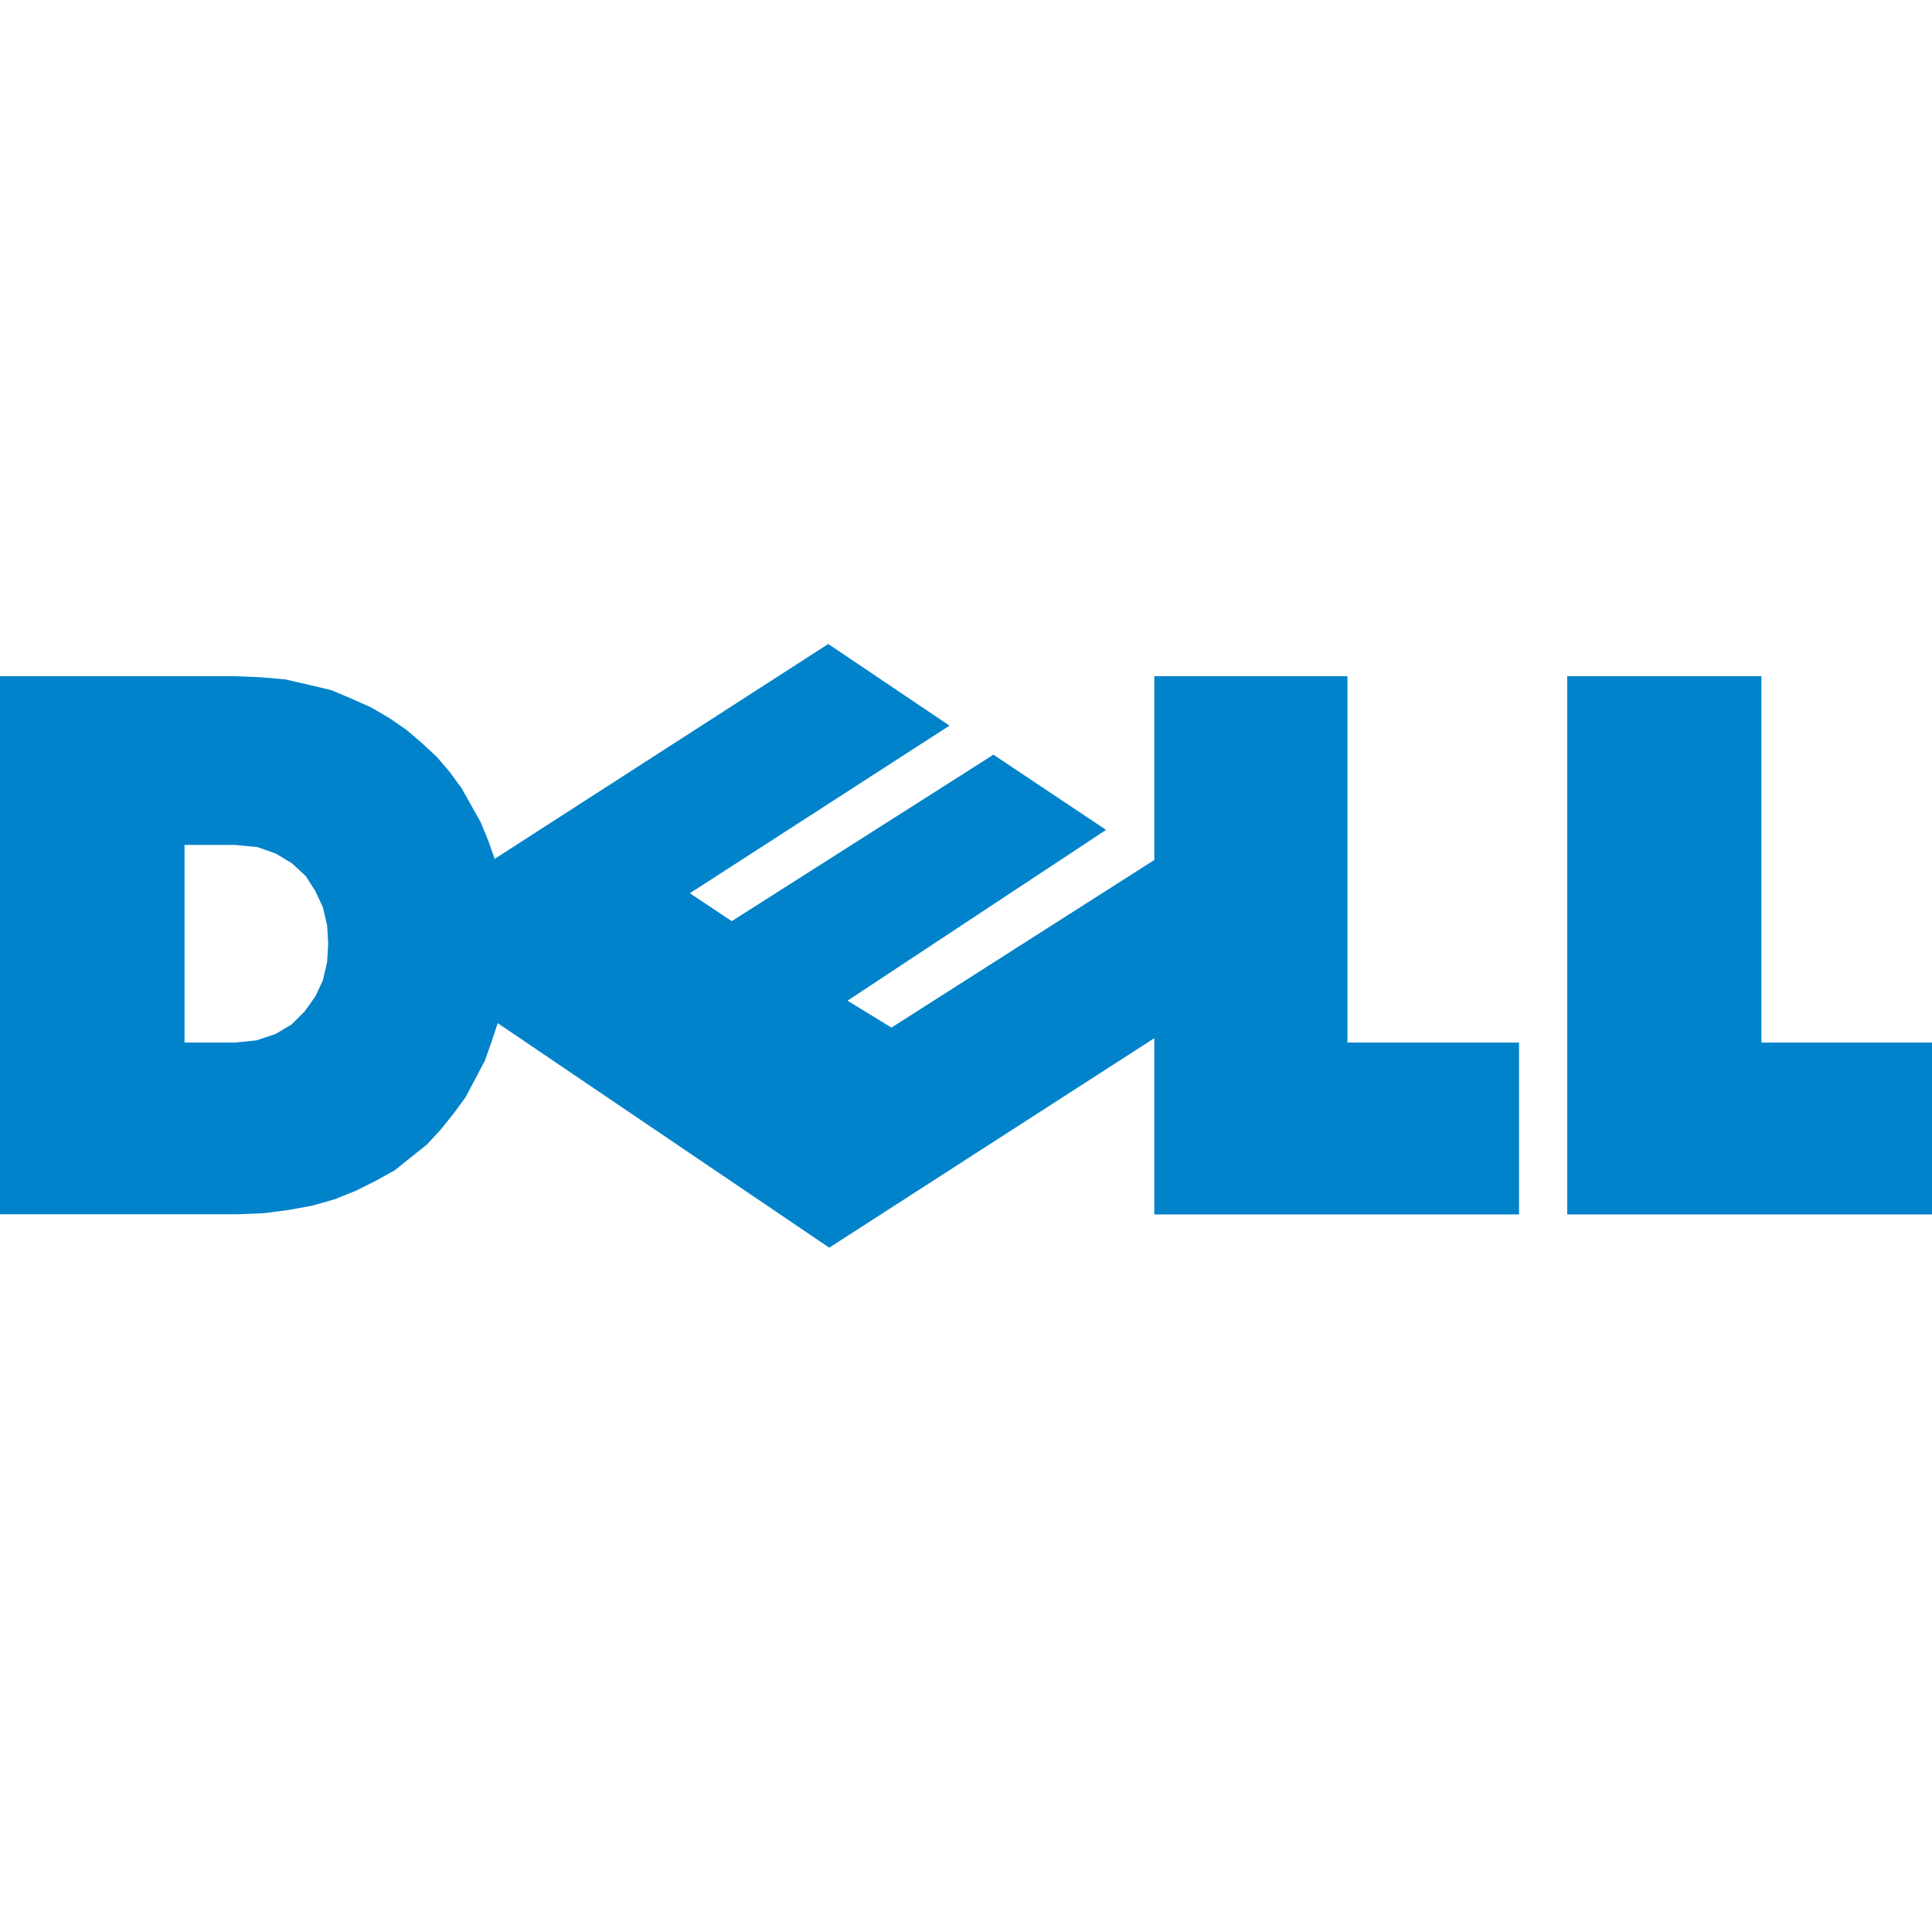 <svg xmlns="http://www.w3.org/2000/svg" viewBox="0 0 24 24" id="dell"><path fill="#0083CA" d="M16.738 12.951V8.4h-2.399v2.283l-3.265 2.082-.546-.334 3.212-2.122-1.399-.934-3.251 2.068-.52-.347 3.225-2.082L10.289 8l-4.144 2.669-.08-.227-.093-.227-.12-.214-.12-.213-.147-.2-.16-.187-.187-.173-.187-.16-.213-.147-.227-.133-.24-.107-.253-.107-.28-.067-.293-.067-.307-.027-.32-.013H0v6.684h2.944l.333-.013.306-.04.293-.053.28-.08.267-.107.24-.12.24-.133.2-.16.2-.16.173-.187.16-.2.147-.2.12-.227.12-.227.08-.227.08-.24 4.118 2.789 4.038-2.602v2.189h4.531v-2.135h-2.132zM4.064 11.95l-.053.227-.093.2-.133.187-.16.16-.2.12-.24.08-.267.027h-.626v-2.455h.626l.28.027.227.08.2.12.173.16.12.187.093.2.053.227.013.227-.013.226zM19.469 8.4h2.412v4.551H24v2.135h-4.531V8.4z"></path></svg>